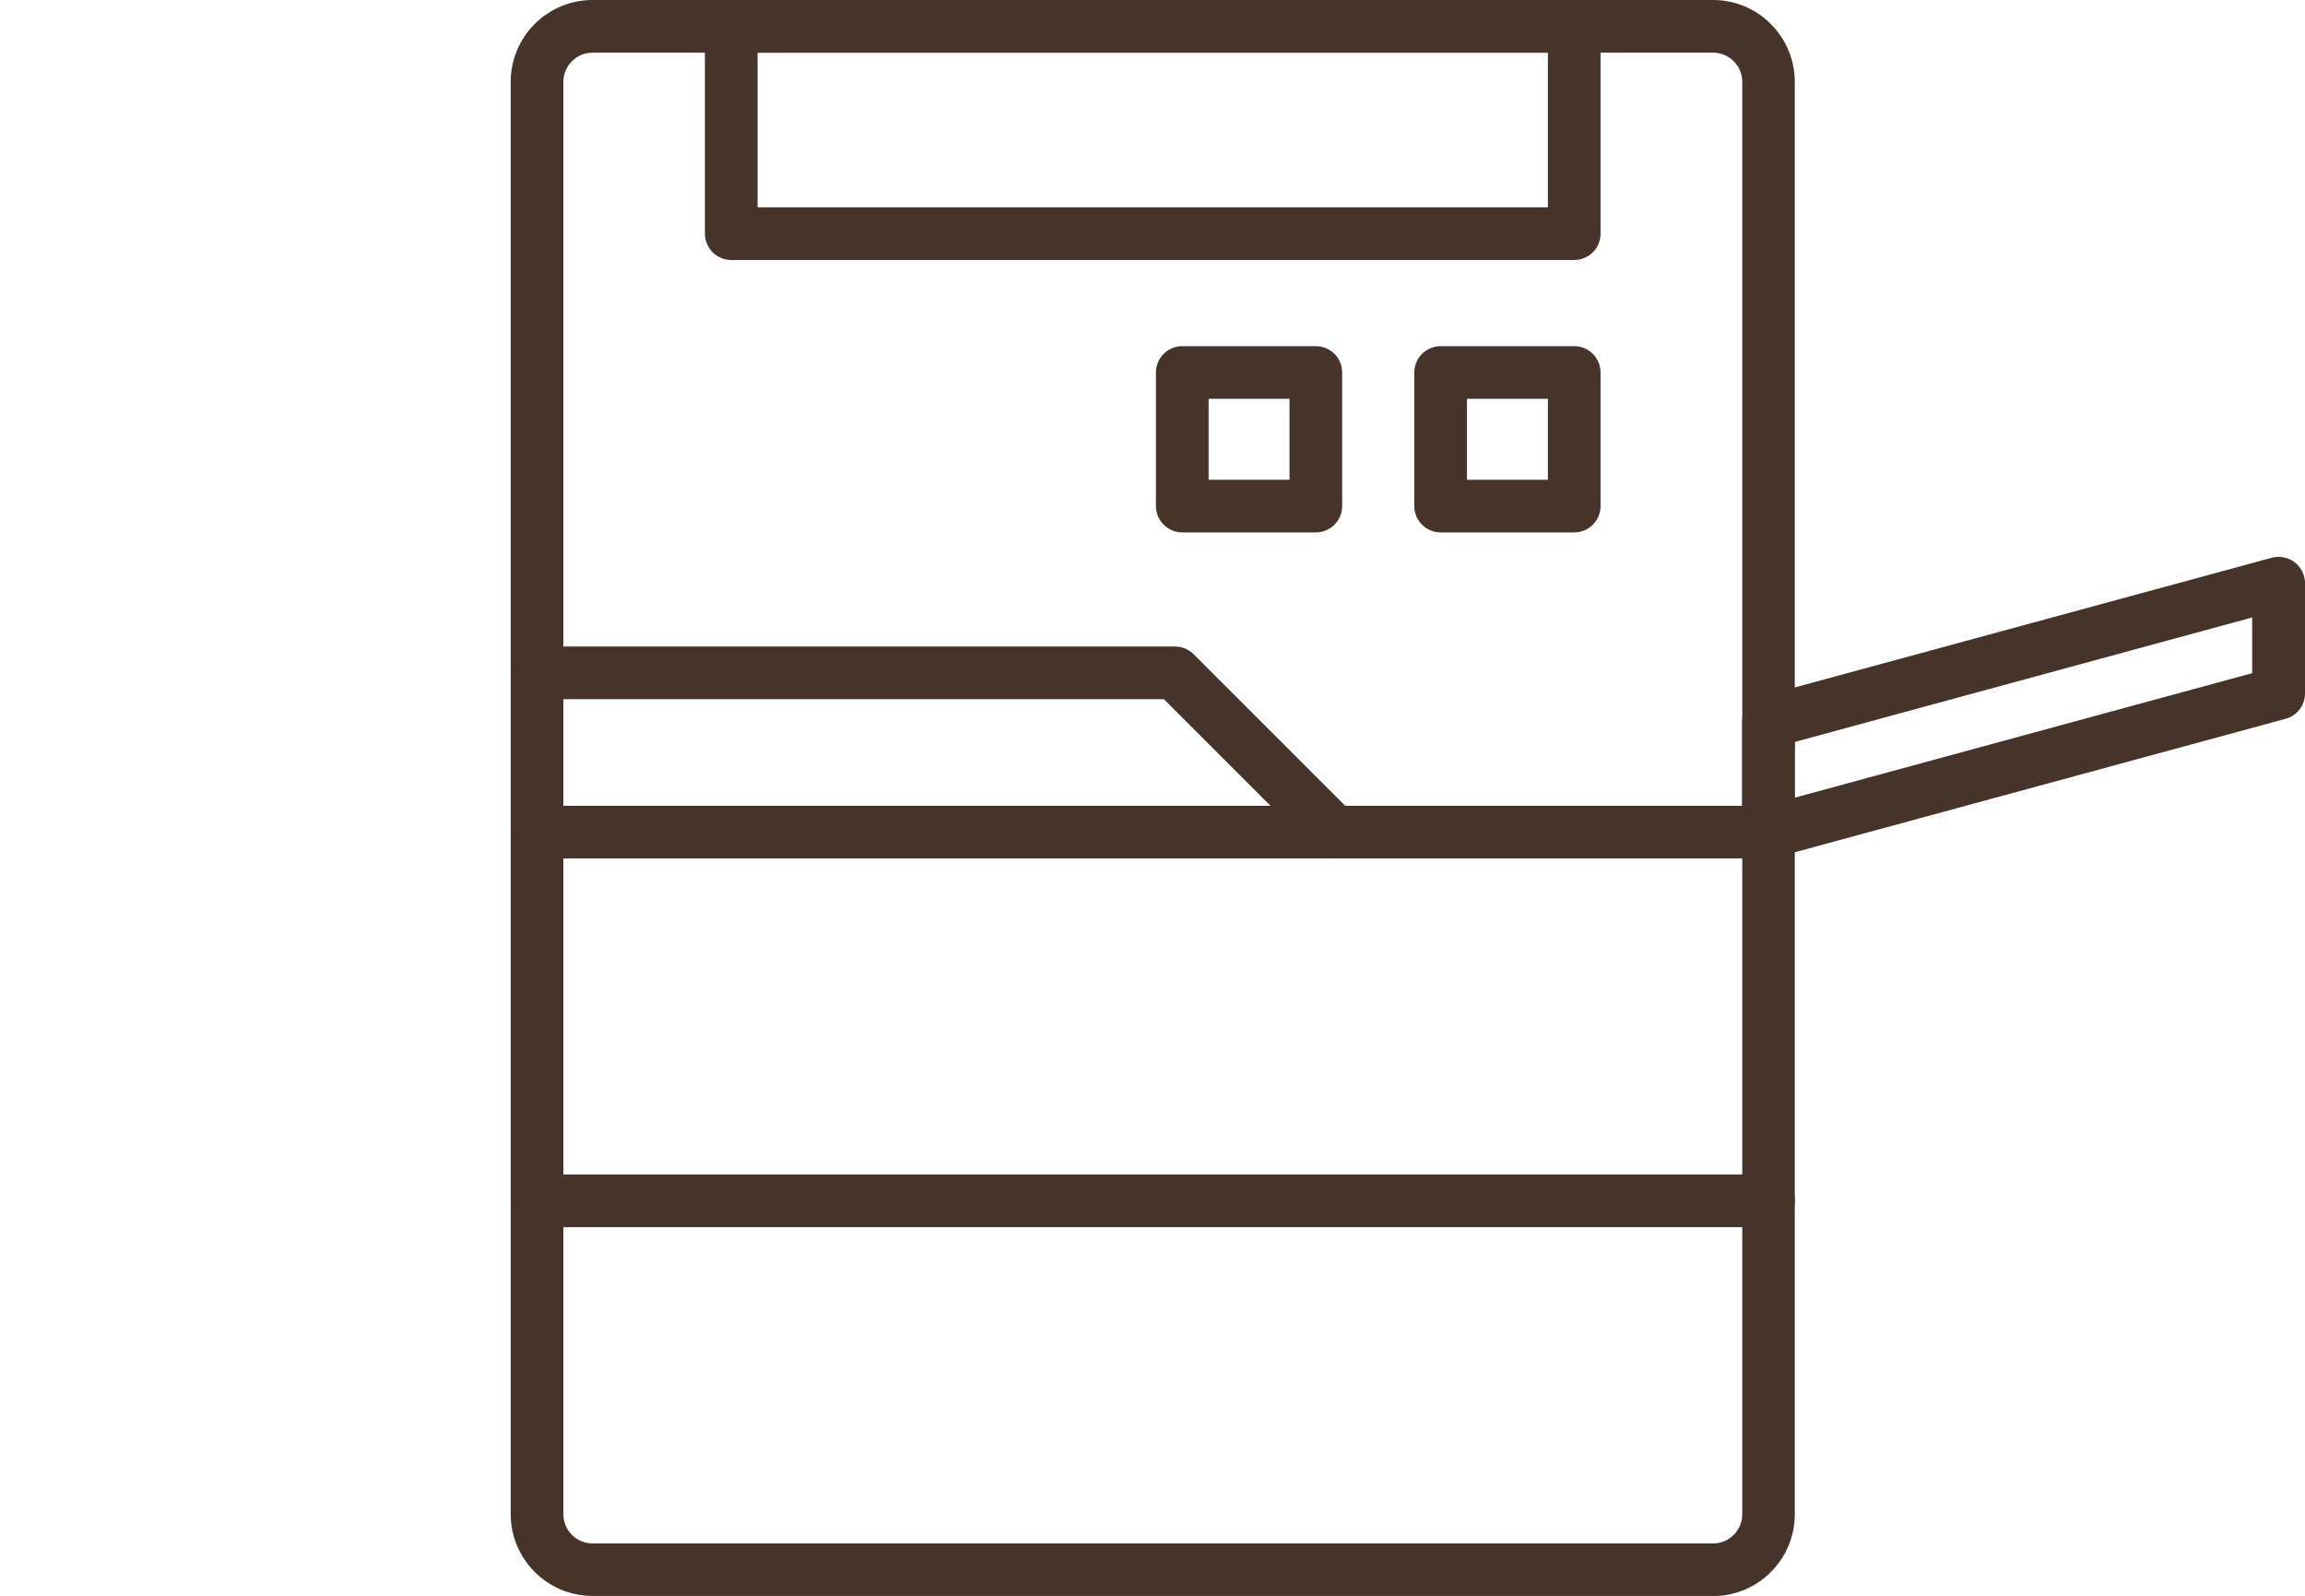 <?xml version="1.0" encoding="UTF-8"?><svg id="_レイヤー_1" xmlns="http://www.w3.org/2000/svg" viewBox="0 0 144.43 100"><rect width="144.43" height="100" style="fill:none;"/><path d="M107.33,100H37.13c-2.83,0-5.13-2.3-5.13-5.13V5.13C32,2.3,34.3,0,37.13,0h70.21C110.16,0,112.46,2.3,112.46,5.13v89.75c0,2.83-2.3,5.13-5.13,5.13ZM37.13,3.3c-1.01,0-1.83.82-1.83,1.83v89.75c0,1.01.82,1.83,1.83,1.83h70.21c1.01,0,1.83-.82,1.83-1.83V5.13c0-1.01-.82-1.83-1.83-1.83H37.13Z" style="fill:#46342a;"/><path d="M110.81,76.89H33.65c-.91,0-1.65-.74-1.65-1.65s.74-1.65,1.65-1.65h77.16c.91,0,1.65.74,1.65,1.65s-.74,1.65-1.65,1.65Z" style="fill:#46342a;"/><path d="M110.81,53.79H33.65c-.91,0-1.65-.74-1.65-1.65s.74-1.65,1.65-1.65h77.16c.91,0,1.65.74,1.65,1.65s-.74,1.65-1.65,1.65Z" style="fill:#46342a;"/><path d="M98.64,16.29h-52.82c-.91,0-1.65-.74-1.65-1.65V1.65C44.17.74,44.91,0,45.82,0h52.82c.91,0,1.65.74,1.65,1.65v12.99c0,.91-.74,1.65-1.65,1.65ZM47.47,12.99h49.52V3.3h-49.52v9.69Z" style="fill:#46342a;"/><path d="M110.81,53.79c-.36,0-.71-.12-1-.34-.41-.31-.65-.8-.65-1.31v-6.91c0-.74.5-1.4,1.22-1.59l31.96-8.69c.5-.13,1.03-.03,1.44.28s.65.8.65,1.31v6.91c0,.74-.5,1.4-1.22,1.59l-31.96,8.69c-.14.04-.29.06-.43.06ZM112.46,46.49v3.49l28.66-7.8v-3.49l-28.66,7.8ZM142.78,43.45h.01-.01Z" style="fill:#46342a;"/><path d="M82.45,33.36h-8.37c-.91,0-1.65-.74-1.65-1.65v-8.37c0-.91.74-1.65,1.65-1.65h8.37c.91,0,1.65.74,1.65,1.65v8.37c0,.91-.74,1.65-1.65,1.65ZM75.73,30.06h5.07v-5.07h-5.07v5.07Z" style="fill:#46342a;"/><path d="M98.64,33.36h-8.37c-.91,0-1.65-.74-1.65-1.65v-8.37c0-.91.74-1.65,1.65-1.65h8.37c.91,0,1.65.74,1.65,1.65v8.37c0,.91-.74,1.65-1.65,1.65ZM91.92,30.06h5.07v-5.07h-5.07v5.07Z" style="fill:#46342a;"/><path d="M83.6,53.79c-.42,0-.84-.16-1.17-.48l-9.5-9.5h-39.28c-.91,0-1.65-.74-1.65-1.65s.74-1.65,1.65-1.65h39.97c.44,0,.86.17,1.17.48l9.99,9.99c.64.64.64,1.69,0,2.33-.32.32-.74.48-1.17.48Z" style="fill:#46342a;"/></svg>